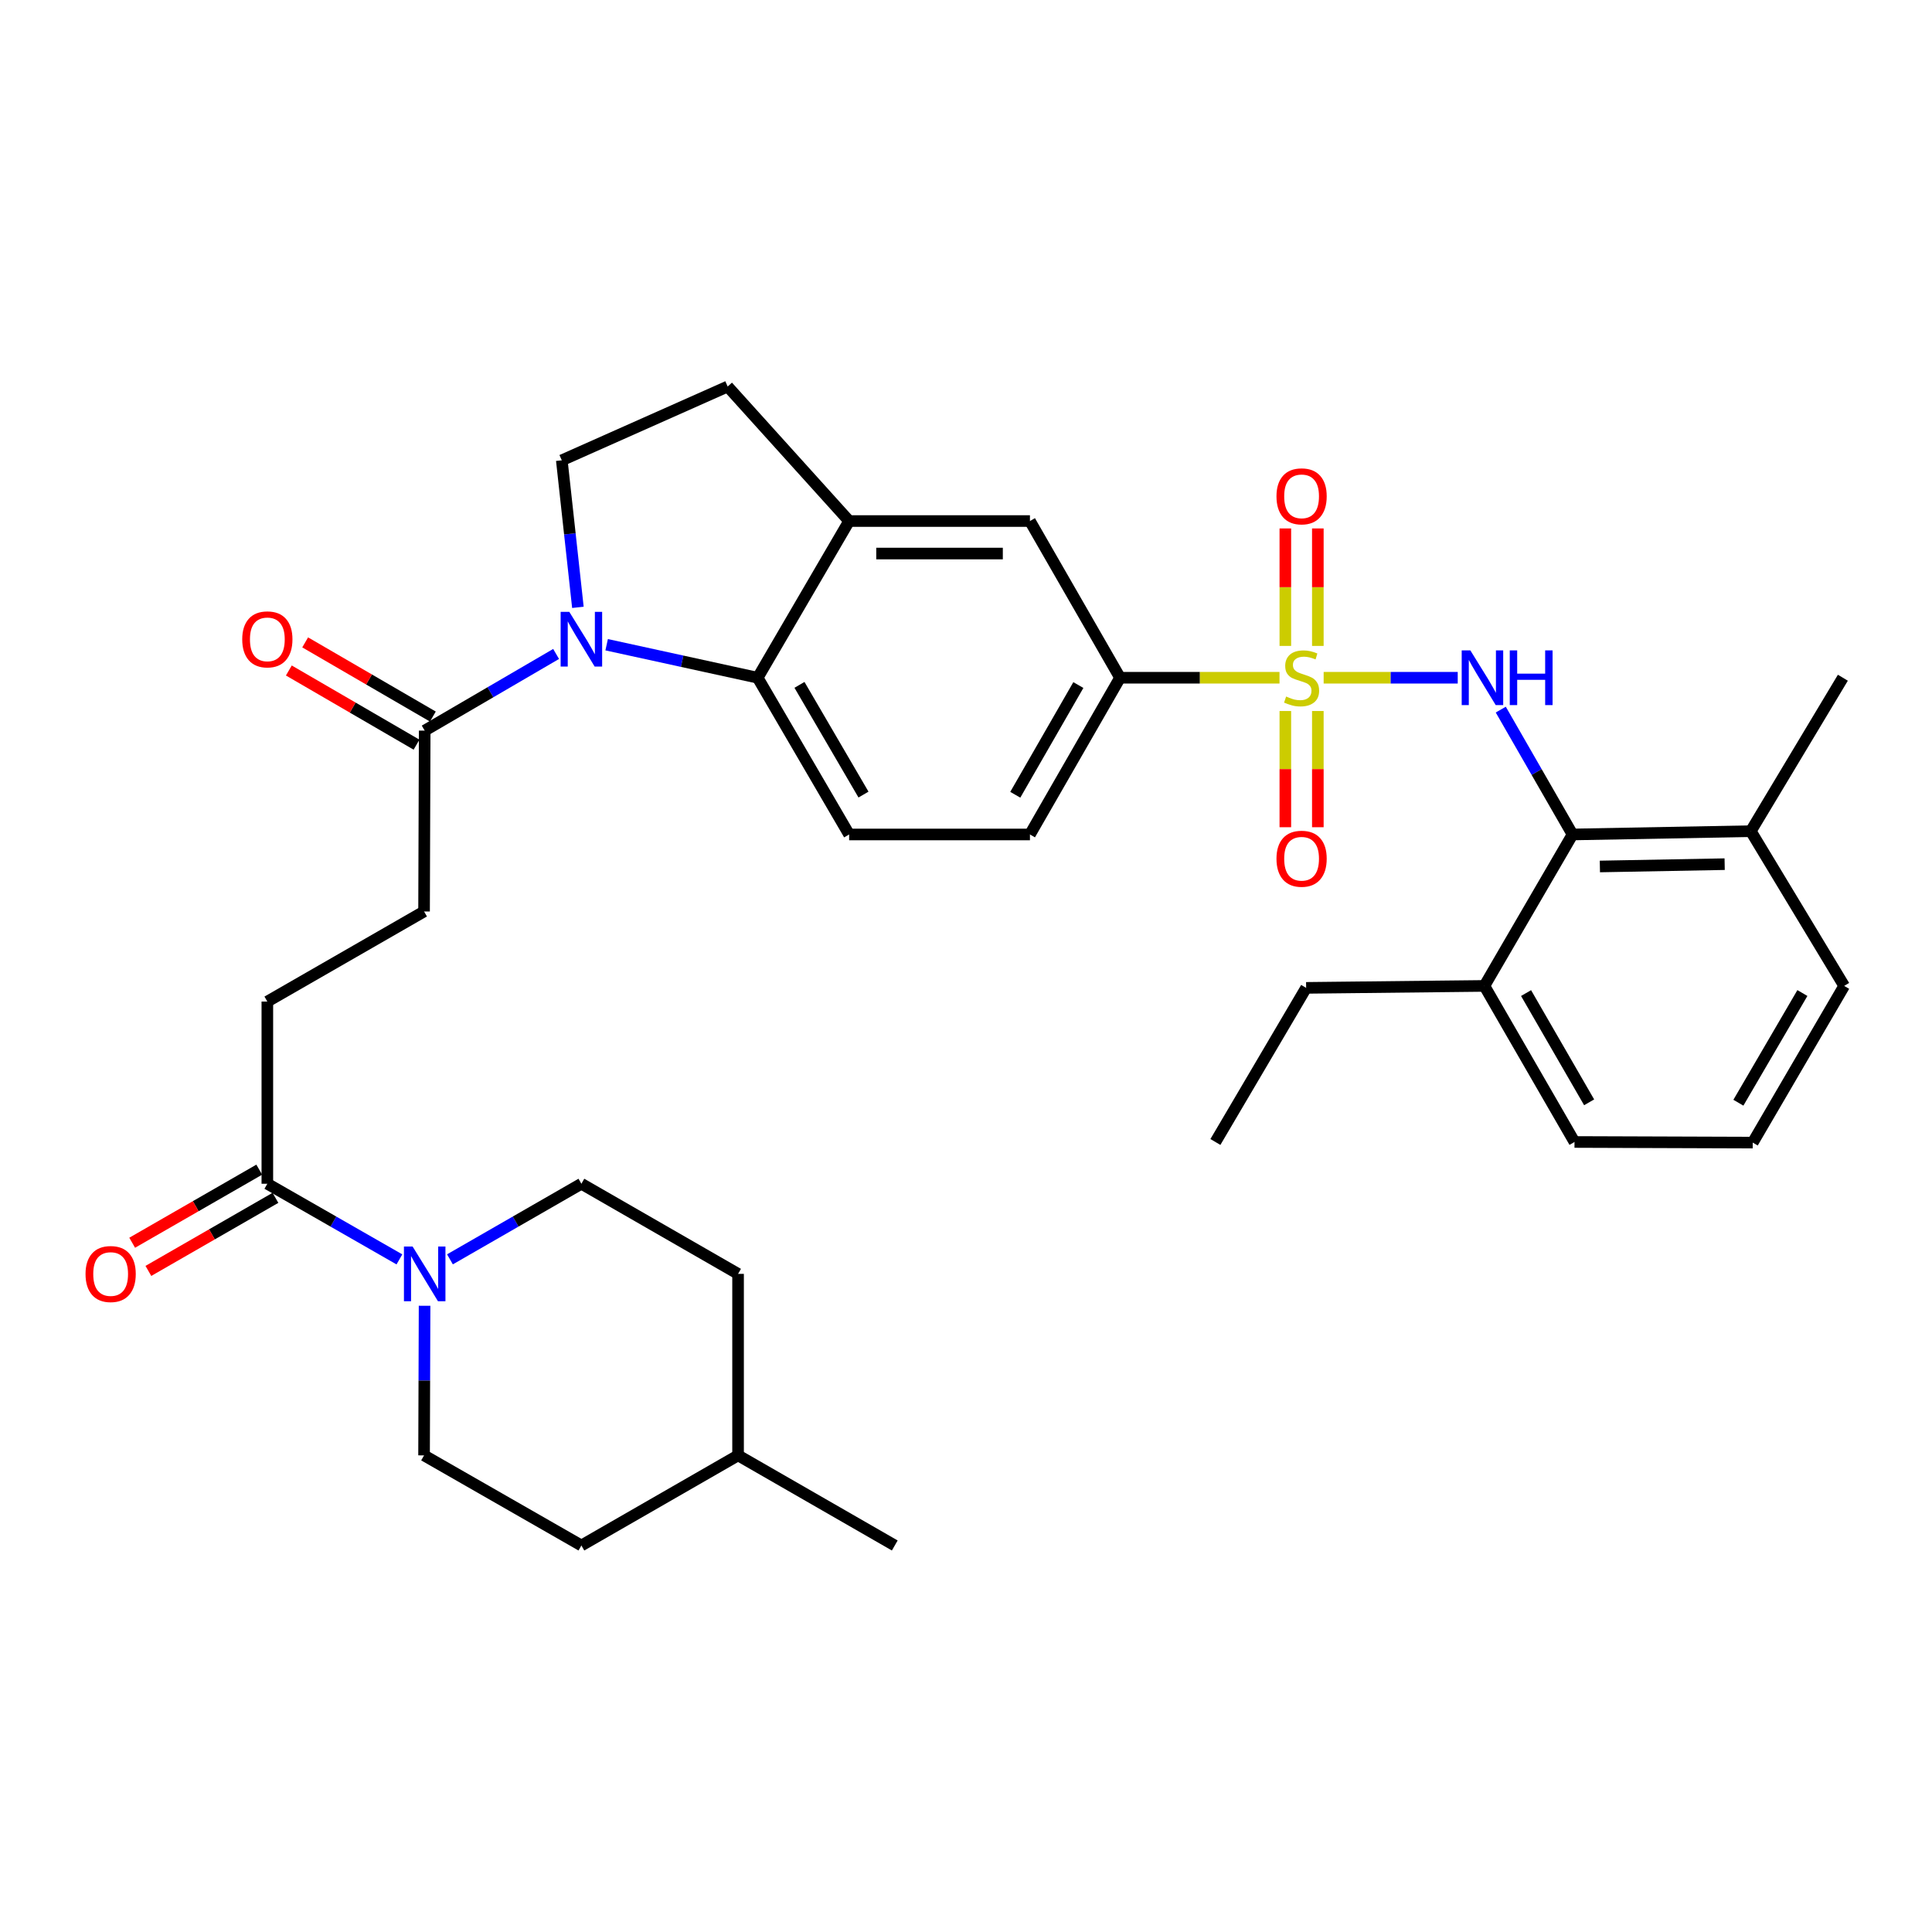 <?xml version='1.0' encoding='iso-8859-1'?>
<svg version='1.1' baseProfile='full'
              xmlns='http://www.w3.org/2000/svg'
                      xmlns:rdkit='http://www.rdkit.org/xml'
                      xmlns:xlink='http://www.w3.org/1999/xlink'
                  xml:space='preserve'
width='1000px' height='1000px' viewBox='0 0 1000 1000'>
<!-- END OF HEADER -->
<rect style='opacity:1.0;fill:#FFFFFF;stroke:none' width='1000' height='1000' x='0' y='0'> </rect>
<path class='bond-1' d='M 685.121,350.797 L 719.819,350.797' style='fill:none;fill-rule:evenodd;stroke:#CCCC00;stroke-width:6px;stroke-linecap:butt;stroke-linejoin:miter;stroke-opacity:1' />
<path class='bond-1' d='M 719.819,350.797 L 754.518,350.797' style='fill:none;fill-rule:evenodd;stroke:#0000FF;stroke-width:6px;stroke-linecap:butt;stroke-linejoin:miter;stroke-opacity:1' />
<path class='bond-4' d='M 662.272,350.797 L 621.003,350.797' style='fill:none;fill-rule:evenodd;stroke:#CCCC00;stroke-width:6px;stroke-linecap:butt;stroke-linejoin:miter;stroke-opacity:1' />
<path class='bond-4' d='M 621.003,350.797 L 579.734,350.797' style='fill:none;fill-rule:evenodd;stroke:#000000;stroke-width:6px;stroke-linecap:butt;stroke-linejoin:miter;stroke-opacity:1' />
<path class='bond-11' d='M 682.112,334.328 L 682.112,303.923' style='fill:none;fill-rule:evenodd;stroke:#CCCC00;stroke-width:6px;stroke-linecap:butt;stroke-linejoin:miter;stroke-opacity:1' />
<path class='bond-11' d='M 682.112,303.923 L 682.112,273.518' style='fill:none;fill-rule:evenodd;stroke:#FF0000;stroke-width:6px;stroke-linecap:butt;stroke-linejoin:miter;stroke-opacity:1' />
<path class='bond-11' d='M 665.289,334.328 L 665.289,303.923' style='fill:none;fill-rule:evenodd;stroke:#CCCC00;stroke-width:6px;stroke-linecap:butt;stroke-linejoin:miter;stroke-opacity:1' />
<path class='bond-11' d='M 665.289,303.923 L 665.289,273.518' style='fill:none;fill-rule:evenodd;stroke:#FF0000;stroke-width:6px;stroke-linecap:butt;stroke-linejoin:miter;stroke-opacity:1' />
<path class='bond-12' d='M 665.289,368.017 L 665.289,398.093' style='fill:none;fill-rule:evenodd;stroke:#CCCC00;stroke-width:6px;stroke-linecap:butt;stroke-linejoin:miter;stroke-opacity:1' />
<path class='bond-12' d='M 665.289,398.093 L 665.289,428.17' style='fill:none;fill-rule:evenodd;stroke:#FF0000;stroke-width:6px;stroke-linecap:butt;stroke-linejoin:miter;stroke-opacity:1' />
<path class='bond-12' d='M 682.112,368.017 L 682.112,398.093' style='fill:none;fill-rule:evenodd;stroke:#CCCC00;stroke-width:6px;stroke-linecap:butt;stroke-linejoin:miter;stroke-opacity:1' />
<path class='bond-12' d='M 682.112,398.093 L 682.112,428.17' style='fill:none;fill-rule:evenodd;stroke:#FF0000;stroke-width:6px;stroke-linecap:butt;stroke-linejoin:miter;stroke-opacity:1' />
<path class='bond-0' d='M 314.002,333.71 L 353.088,342.253' style='fill:none;fill-rule:evenodd;stroke:#0000FF;stroke-width:6px;stroke-linecap:butt;stroke-linejoin:miter;stroke-opacity:1' />
<path class='bond-0' d='M 353.088,342.253 L 392.174,350.797' style='fill:none;fill-rule:evenodd;stroke:#000000;stroke-width:6px;stroke-linecap:butt;stroke-linejoin:miter;stroke-opacity:1' />
<path class='bond-6' d='M 287.839,338.486 L 253.83,358.324' style='fill:none;fill-rule:evenodd;stroke:#0000FF;stroke-width:6px;stroke-linecap:butt;stroke-linejoin:miter;stroke-opacity:1' />
<path class='bond-6' d='M 253.83,358.324 L 219.82,378.163' style='fill:none;fill-rule:evenodd;stroke:#000000;stroke-width:6px;stroke-linecap:butt;stroke-linejoin:miter;stroke-opacity:1' />
<path class='bond-36' d='M 299.121,314.363 L 294.954,276.311' style='fill:none;fill-rule:evenodd;stroke:#0000FF;stroke-width:6px;stroke-linecap:butt;stroke-linejoin:miter;stroke-opacity:1' />
<path class='bond-36' d='M 294.954,276.311 L 290.786,238.259' style='fill:none;fill-rule:evenodd;stroke:#000000;stroke-width:6px;stroke-linecap:butt;stroke-linejoin:miter;stroke-opacity:1' />
<path class='bond-5' d='M 776.796,367.296 L 795.368,399.609' style='fill:none;fill-rule:evenodd;stroke:#0000FF;stroke-width:6px;stroke-linecap:butt;stroke-linejoin:miter;stroke-opacity:1' />
<path class='bond-5' d='M 795.368,399.609 L 813.941,431.922' style='fill:none;fill-rule:evenodd;stroke:#000000;stroke-width:6px;stroke-linecap:butt;stroke-linejoin:miter;stroke-opacity:1' />
<path class='bond-2' d='M 392.174,350.797 L 439.513,431.922' style='fill:none;fill-rule:evenodd;stroke:#000000;stroke-width:6px;stroke-linecap:butt;stroke-linejoin:miter;stroke-opacity:1' />
<path class='bond-2' d='M 413.805,354.487 L 446.942,411.275' style='fill:none;fill-rule:evenodd;stroke:#000000;stroke-width:6px;stroke-linecap:butt;stroke-linejoin:miter;stroke-opacity:1' />
<path class='bond-34' d='M 392.174,350.797 L 439.513,269.69' style='fill:none;fill-rule:evenodd;stroke:#000000;stroke-width:6px;stroke-linecap:butt;stroke-linejoin:miter;stroke-opacity:1' />
<path class='bond-3' d='M 206.734,651.858 L 172.556,632.282' style='fill:none;fill-rule:evenodd;stroke:#0000FF;stroke-width:6px;stroke-linecap:butt;stroke-linejoin:miter;stroke-opacity:1' />
<path class='bond-3' d='M 172.556,632.282 L 138.377,612.706' style='fill:none;fill-rule:evenodd;stroke:#000000;stroke-width:6px;stroke-linecap:butt;stroke-linejoin:miter;stroke-opacity:1' />
<path class='bond-18' d='M 219.763,675.862 L 219.628,714.582' style='fill:none;fill-rule:evenodd;stroke:#0000FF;stroke-width:6px;stroke-linecap:butt;stroke-linejoin:miter;stroke-opacity:1' />
<path class='bond-18' d='M 219.628,714.582 L 219.493,753.301' style='fill:none;fill-rule:evenodd;stroke:#000000;stroke-width:6px;stroke-linecap:butt;stroke-linejoin:miter;stroke-opacity:1' />
<path class='bond-19' d='M 232.899,651.831 L 266.913,632.268' style='fill:none;fill-rule:evenodd;stroke:#0000FF;stroke-width:6px;stroke-linecap:butt;stroke-linejoin:miter;stroke-opacity:1' />
<path class='bond-19' d='M 266.913,632.268 L 300.927,612.706' style='fill:none;fill-rule:evenodd;stroke:#000000;stroke-width:6px;stroke-linecap:butt;stroke-linejoin:miter;stroke-opacity:1' />
<path class='bond-10' d='M 579.734,350.797 L 533.096,269.69' style='fill:none;fill-rule:evenodd;stroke:#000000;stroke-width:6px;stroke-linecap:butt;stroke-linejoin:miter;stroke-opacity:1' />
<path class='bond-15' d='M 579.734,350.797 L 533.096,431.922' style='fill:none;fill-rule:evenodd;stroke:#000000;stroke-width:6px;stroke-linecap:butt;stroke-linejoin:miter;stroke-opacity:1' />
<path class='bond-15' d='M 558.153,354.581 L 525.507,411.369' style='fill:none;fill-rule:evenodd;stroke:#000000;stroke-width:6px;stroke-linecap:butt;stroke-linejoin:miter;stroke-opacity:1' />
<path class='bond-22' d='M 813.941,431.922 L 906.207,430.212' style='fill:none;fill-rule:evenodd;stroke:#000000;stroke-width:6px;stroke-linecap:butt;stroke-linejoin:miter;stroke-opacity:1' />
<path class='bond-22' d='M 828.093,448.486 L 892.679,447.289' style='fill:none;fill-rule:evenodd;stroke:#000000;stroke-width:6px;stroke-linecap:butt;stroke-linejoin:miter;stroke-opacity:1' />
<path class='bond-23' d='M 813.941,431.922 L 768.322,510.309' style='fill:none;fill-rule:evenodd;stroke:#000000;stroke-width:6px;stroke-linecap:butt;stroke-linejoin:miter;stroke-opacity:1' />
<path class='bond-16' d='M 219.82,378.163 L 219.493,471.774' style='fill:none;fill-rule:evenodd;stroke:#000000;stroke-width:6px;stroke-linecap:butt;stroke-linejoin:miter;stroke-opacity:1' />
<path class='bond-20' d='M 224.045,370.889 L 191.001,351.694' style='fill:none;fill-rule:evenodd;stroke:#000000;stroke-width:6px;stroke-linecap:butt;stroke-linejoin:miter;stroke-opacity:1' />
<path class='bond-20' d='M 191.001,351.694 L 157.957,332.498' style='fill:none;fill-rule:evenodd;stroke:#FF0000;stroke-width:6px;stroke-linecap:butt;stroke-linejoin:miter;stroke-opacity:1' />
<path class='bond-20' d='M 215.595,385.436 L 182.551,366.241' style='fill:none;fill-rule:evenodd;stroke:#000000;stroke-width:6px;stroke-linecap:butt;stroke-linejoin:miter;stroke-opacity:1' />
<path class='bond-20' d='M 182.551,366.241 L 149.507,347.045' style='fill:none;fill-rule:evenodd;stroke:#FF0000;stroke-width:6px;stroke-linecap:butt;stroke-linejoin:miter;stroke-opacity:1' />
<path class='bond-7' d='M 439.513,269.69 L 533.096,269.69' style='fill:none;fill-rule:evenodd;stroke:#000000;stroke-width:6px;stroke-linecap:butt;stroke-linejoin:miter;stroke-opacity:1' />
<path class='bond-7' d='M 453.55,286.514 L 519.059,286.514' style='fill:none;fill-rule:evenodd;stroke:#000000;stroke-width:6px;stroke-linecap:butt;stroke-linejoin:miter;stroke-opacity:1' />
<path class='bond-14' d='M 439.513,269.69 L 376.641,200.061' style='fill:none;fill-rule:evenodd;stroke:#000000;stroke-width:6px;stroke-linecap:butt;stroke-linejoin:miter;stroke-opacity:1' />
<path class='bond-8' d='M 138.377,612.706 L 138.377,518.412' style='fill:none;fill-rule:evenodd;stroke:#000000;stroke-width:6px;stroke-linecap:butt;stroke-linejoin:miter;stroke-opacity:1' />
<path class='bond-21' d='M 134.184,605.414 L 101.3,624.327' style='fill:none;fill-rule:evenodd;stroke:#000000;stroke-width:6px;stroke-linecap:butt;stroke-linejoin:miter;stroke-opacity:1' />
<path class='bond-21' d='M 101.3,624.327 L 68.416,643.239' style='fill:none;fill-rule:evenodd;stroke:#FF0000;stroke-width:6px;stroke-linecap:butt;stroke-linejoin:miter;stroke-opacity:1' />
<path class='bond-21' d='M 142.571,619.998 L 109.687,638.91' style='fill:none;fill-rule:evenodd;stroke:#000000;stroke-width:6px;stroke-linecap:butt;stroke-linejoin:miter;stroke-opacity:1' />
<path class='bond-21' d='M 109.687,638.91 L 76.803,657.823' style='fill:none;fill-rule:evenodd;stroke:#FF0000;stroke-width:6px;stroke-linecap:butt;stroke-linejoin:miter;stroke-opacity:1' />
<path class='bond-9' d='M 290.786,238.259 L 376.641,200.061' style='fill:none;fill-rule:evenodd;stroke:#000000;stroke-width:6px;stroke-linecap:butt;stroke-linejoin:miter;stroke-opacity:1' />
<path class='bond-13' d='M 439.513,431.922 L 533.096,431.922' style='fill:none;fill-rule:evenodd;stroke:#000000;stroke-width:6px;stroke-linecap:butt;stroke-linejoin:miter;stroke-opacity:1' />
<path class='bond-17' d='M 219.493,471.774 L 138.377,518.412' style='fill:none;fill-rule:evenodd;stroke:#000000;stroke-width:6px;stroke-linecap:butt;stroke-linejoin:miter;stroke-opacity:1' />
<path class='bond-24' d='M 219.493,753.301 L 300.927,799.939' style='fill:none;fill-rule:evenodd;stroke:#000000;stroke-width:6px;stroke-linecap:butt;stroke-linejoin:miter;stroke-opacity:1' />
<path class='bond-25' d='M 300.927,612.706 L 382.024,659.353' style='fill:none;fill-rule:evenodd;stroke:#000000;stroke-width:6px;stroke-linecap:butt;stroke-linejoin:miter;stroke-opacity:1' />
<path class='bond-28' d='M 906.207,430.212 L 954.545,510.309' style='fill:none;fill-rule:evenodd;stroke:#000000;stroke-width:6px;stroke-linecap:butt;stroke-linejoin:miter;stroke-opacity:1' />
<path class='bond-31' d='M 906.207,430.212 L 953.863,350.797' style='fill:none;fill-rule:evenodd;stroke:#000000;stroke-width:6px;stroke-linecap:butt;stroke-linejoin:miter;stroke-opacity:1' />
<path class='bond-29' d='M 768.322,510.309 L 814.96,591.088' style='fill:none;fill-rule:evenodd;stroke:#000000;stroke-width:6px;stroke-linecap:butt;stroke-linejoin:miter;stroke-opacity:1' />
<path class='bond-29' d='M 789.887,514.014 L 822.533,570.56' style='fill:none;fill-rule:evenodd;stroke:#000000;stroke-width:6px;stroke-linecap:butt;stroke-linejoin:miter;stroke-opacity:1' />
<path class='bond-30' d='M 768.322,510.309 L 676.056,511.318' style='fill:none;fill-rule:evenodd;stroke:#000000;stroke-width:6px;stroke-linecap:butt;stroke-linejoin:miter;stroke-opacity:1' />
<path class='bond-37' d='M 300.927,799.939 L 382.024,753.301' style='fill:none;fill-rule:evenodd;stroke:#000000;stroke-width:6px;stroke-linecap:butt;stroke-linejoin:miter;stroke-opacity:1' />
<path class='bond-26' d='M 382.024,659.353 L 382.024,753.301' style='fill:none;fill-rule:evenodd;stroke:#000000;stroke-width:6px;stroke-linecap:butt;stroke-linejoin:miter;stroke-opacity:1' />
<path class='bond-32' d='M 382.024,753.301 L 463.13,799.939' style='fill:none;fill-rule:evenodd;stroke:#000000;stroke-width:6px;stroke-linecap:butt;stroke-linejoin:miter;stroke-opacity:1' />
<path class='bond-27' d='M 907.216,591.406 L 814.96,591.088' style='fill:none;fill-rule:evenodd;stroke:#000000;stroke-width:6px;stroke-linecap:butt;stroke-linejoin:miter;stroke-opacity:1' />
<path class='bond-35' d='M 907.216,591.406 L 954.545,510.309' style='fill:none;fill-rule:evenodd;stroke:#000000;stroke-width:6px;stroke-linecap:butt;stroke-linejoin:miter;stroke-opacity:1' />
<path class='bond-35' d='M 899.786,570.762 L 932.916,513.994' style='fill:none;fill-rule:evenodd;stroke:#000000;stroke-width:6px;stroke-linecap:butt;stroke-linejoin:miter;stroke-opacity:1' />
<path class='bond-33' d='M 676.056,511.318 L 629.091,591.088' style='fill:none;fill-rule:evenodd;stroke:#000000;stroke-width:6px;stroke-linecap:butt;stroke-linejoin:miter;stroke-opacity:1' />
<path  class='atom-0' d='M 665.701 360.517
Q 666.021 360.637, 667.341 361.197
Q 668.661 361.757, 670.101 362.117
Q 671.581 362.437, 673.021 362.437
Q 675.701 362.437, 677.261 361.157
Q 678.821 359.837, 678.821 357.557
Q 678.821 355.997, 678.021 355.037
Q 677.261 354.077, 676.061 353.557
Q 674.861 353.037, 672.861 352.437
Q 670.341 351.677, 668.821 350.957
Q 667.341 350.237, 666.261 348.717
Q 665.221 347.197, 665.221 344.637
Q 665.221 341.077, 667.621 338.877
Q 670.061 336.677, 674.861 336.677
Q 678.141 336.677, 681.861 338.237
L 680.941 341.317
Q 677.541 339.917, 674.981 339.917
Q 672.221 339.917, 670.701 341.077
Q 669.181 342.197, 669.221 344.157
Q 669.221 345.677, 669.981 346.597
Q 670.781 347.517, 671.901 348.037
Q 673.061 348.557, 674.981 349.157
Q 677.541 349.957, 679.061 350.757
Q 680.581 351.557, 681.661 353.197
Q 682.781 354.797, 682.781 357.557
Q 682.781 361.477, 680.141 363.597
Q 677.541 365.677, 673.181 365.677
Q 670.661 365.677, 668.741 365.117
Q 666.861 364.597, 664.621 363.677
L 665.701 360.517
' fill='#CCCC00'/>
<path  class='atom-1' d='M 294.667 316.692
L 303.947 331.692
Q 304.867 333.172, 306.347 335.852
Q 307.827 338.532, 307.907 338.692
L 307.907 316.692
L 311.667 316.692
L 311.667 345.012
L 307.787 345.012
L 297.827 328.612
Q 296.667 326.692, 295.427 324.492
Q 294.227 322.292, 293.867 321.612
L 293.867 345.012
L 290.187 345.012
L 290.187 316.692
L 294.667 316.692
' fill='#0000FF'/>
<path  class='atom-2' d='M 761.053 336.637
L 770.333 351.637
Q 771.253 353.117, 772.733 355.797
Q 774.213 358.477, 774.293 358.637
L 774.293 336.637
L 778.053 336.637
L 778.053 364.957
L 774.173 364.957
L 764.213 348.557
Q 763.053 346.637, 761.813 344.437
Q 760.613 342.237, 760.253 341.557
L 760.253 364.957
L 756.573 364.957
L 756.573 336.637
L 761.053 336.637
' fill='#0000FF'/>
<path  class='atom-2' d='M 781.453 336.637
L 785.293 336.637
L 785.293 348.677
L 799.773 348.677
L 799.773 336.637
L 803.613 336.637
L 803.613 364.957
L 799.773 364.957
L 799.773 351.877
L 785.293 351.877
L 785.293 364.957
L 781.453 364.957
L 781.453 336.637
' fill='#0000FF'/>
<path  class='atom-4' d='M 213.56 645.193
L 222.84 660.193
Q 223.76 661.673, 225.24 664.353
Q 226.72 667.033, 226.8 667.193
L 226.8 645.193
L 230.56 645.193
L 230.56 673.513
L 226.68 673.513
L 216.72 657.113
Q 215.56 655.193, 214.32 652.993
Q 213.12 650.793, 212.76 650.113
L 212.76 673.513
L 209.08 673.513
L 209.08 645.193
L 213.56 645.193
' fill='#0000FF'/>
<path  class='atom-12' d='M 660.701 256.901
Q 660.701 250.101, 664.061 246.301
Q 667.421 242.501, 673.701 242.501
Q 679.981 242.501, 683.341 246.301
Q 686.701 250.101, 686.701 256.901
Q 686.701 263.781, 683.301 267.701
Q 679.901 271.581, 673.701 271.581
Q 667.461 271.581, 664.061 267.701
Q 660.701 263.821, 660.701 256.901
M 673.701 268.381
Q 678.021 268.381, 680.341 265.501
Q 682.701 262.581, 682.701 256.901
Q 682.701 251.341, 680.341 248.541
Q 678.021 245.701, 673.701 245.701
Q 669.381 245.701, 667.021 248.501
Q 664.701 251.301, 664.701 256.901
Q 664.701 262.621, 667.021 265.501
Q 669.381 268.381, 673.701 268.381
' fill='#FF0000'/>
<path  class='atom-13' d='M 660.701 444.479
Q 660.701 437.679, 664.061 433.879
Q 667.421 430.079, 673.701 430.079
Q 679.981 430.079, 683.341 433.879
Q 686.701 437.679, 686.701 444.479
Q 686.701 451.359, 683.301 455.279
Q 679.901 459.159, 673.701 459.159
Q 667.461 459.159, 664.061 455.279
Q 660.701 451.399, 660.701 444.479
M 673.701 455.959
Q 678.021 455.959, 680.341 453.079
Q 682.701 450.159, 682.701 444.479
Q 682.701 438.919, 680.341 436.119
Q 678.021 433.279, 673.701 433.279
Q 669.381 433.279, 667.021 436.079
Q 664.701 438.879, 664.701 444.479
Q 664.701 450.199, 667.021 453.079
Q 669.381 455.959, 673.701 455.959
' fill='#FF0000'/>
<path  class='atom-21' d='M 125.377 330.932
Q 125.377 324.132, 128.737 320.332
Q 132.097 316.532, 138.377 316.532
Q 144.657 316.532, 148.017 320.332
Q 151.377 324.132, 151.377 330.932
Q 151.377 337.812, 147.977 341.732
Q 144.577 345.612, 138.377 345.612
Q 132.137 345.612, 128.737 341.732
Q 125.377 337.852, 125.377 330.932
M 138.377 342.412
Q 142.697 342.412, 145.017 339.532
Q 147.377 336.612, 147.377 330.932
Q 147.377 325.372, 145.017 322.572
Q 142.697 319.732, 138.377 319.732
Q 134.057 319.732, 131.697 322.532
Q 129.377 325.332, 129.377 330.932
Q 129.377 336.652, 131.697 339.532
Q 134.057 342.412, 138.377 342.412
' fill='#FF0000'/>
<path  class='atom-22' d='M 44.271 659.433
Q 44.271 652.633, 47.631 648.833
Q 50.991 645.033, 57.271 645.033
Q 63.551 645.033, 66.911 648.833
Q 70.271 652.633, 70.271 659.433
Q 70.271 666.313, 66.871 670.233
Q 63.471 674.113, 57.271 674.113
Q 51.031 674.113, 47.631 670.233
Q 44.271 666.353, 44.271 659.433
M 57.271 670.913
Q 61.591 670.913, 63.911 668.033
Q 66.271 665.113, 66.271 659.433
Q 66.271 653.873, 63.911 651.073
Q 61.591 648.233, 57.271 648.233
Q 52.951 648.233, 50.591 651.033
Q 48.271 653.833, 48.271 659.433
Q 48.271 665.153, 50.591 668.033
Q 52.951 670.913, 57.271 670.913
' fill='#FF0000'/>
</svg>
